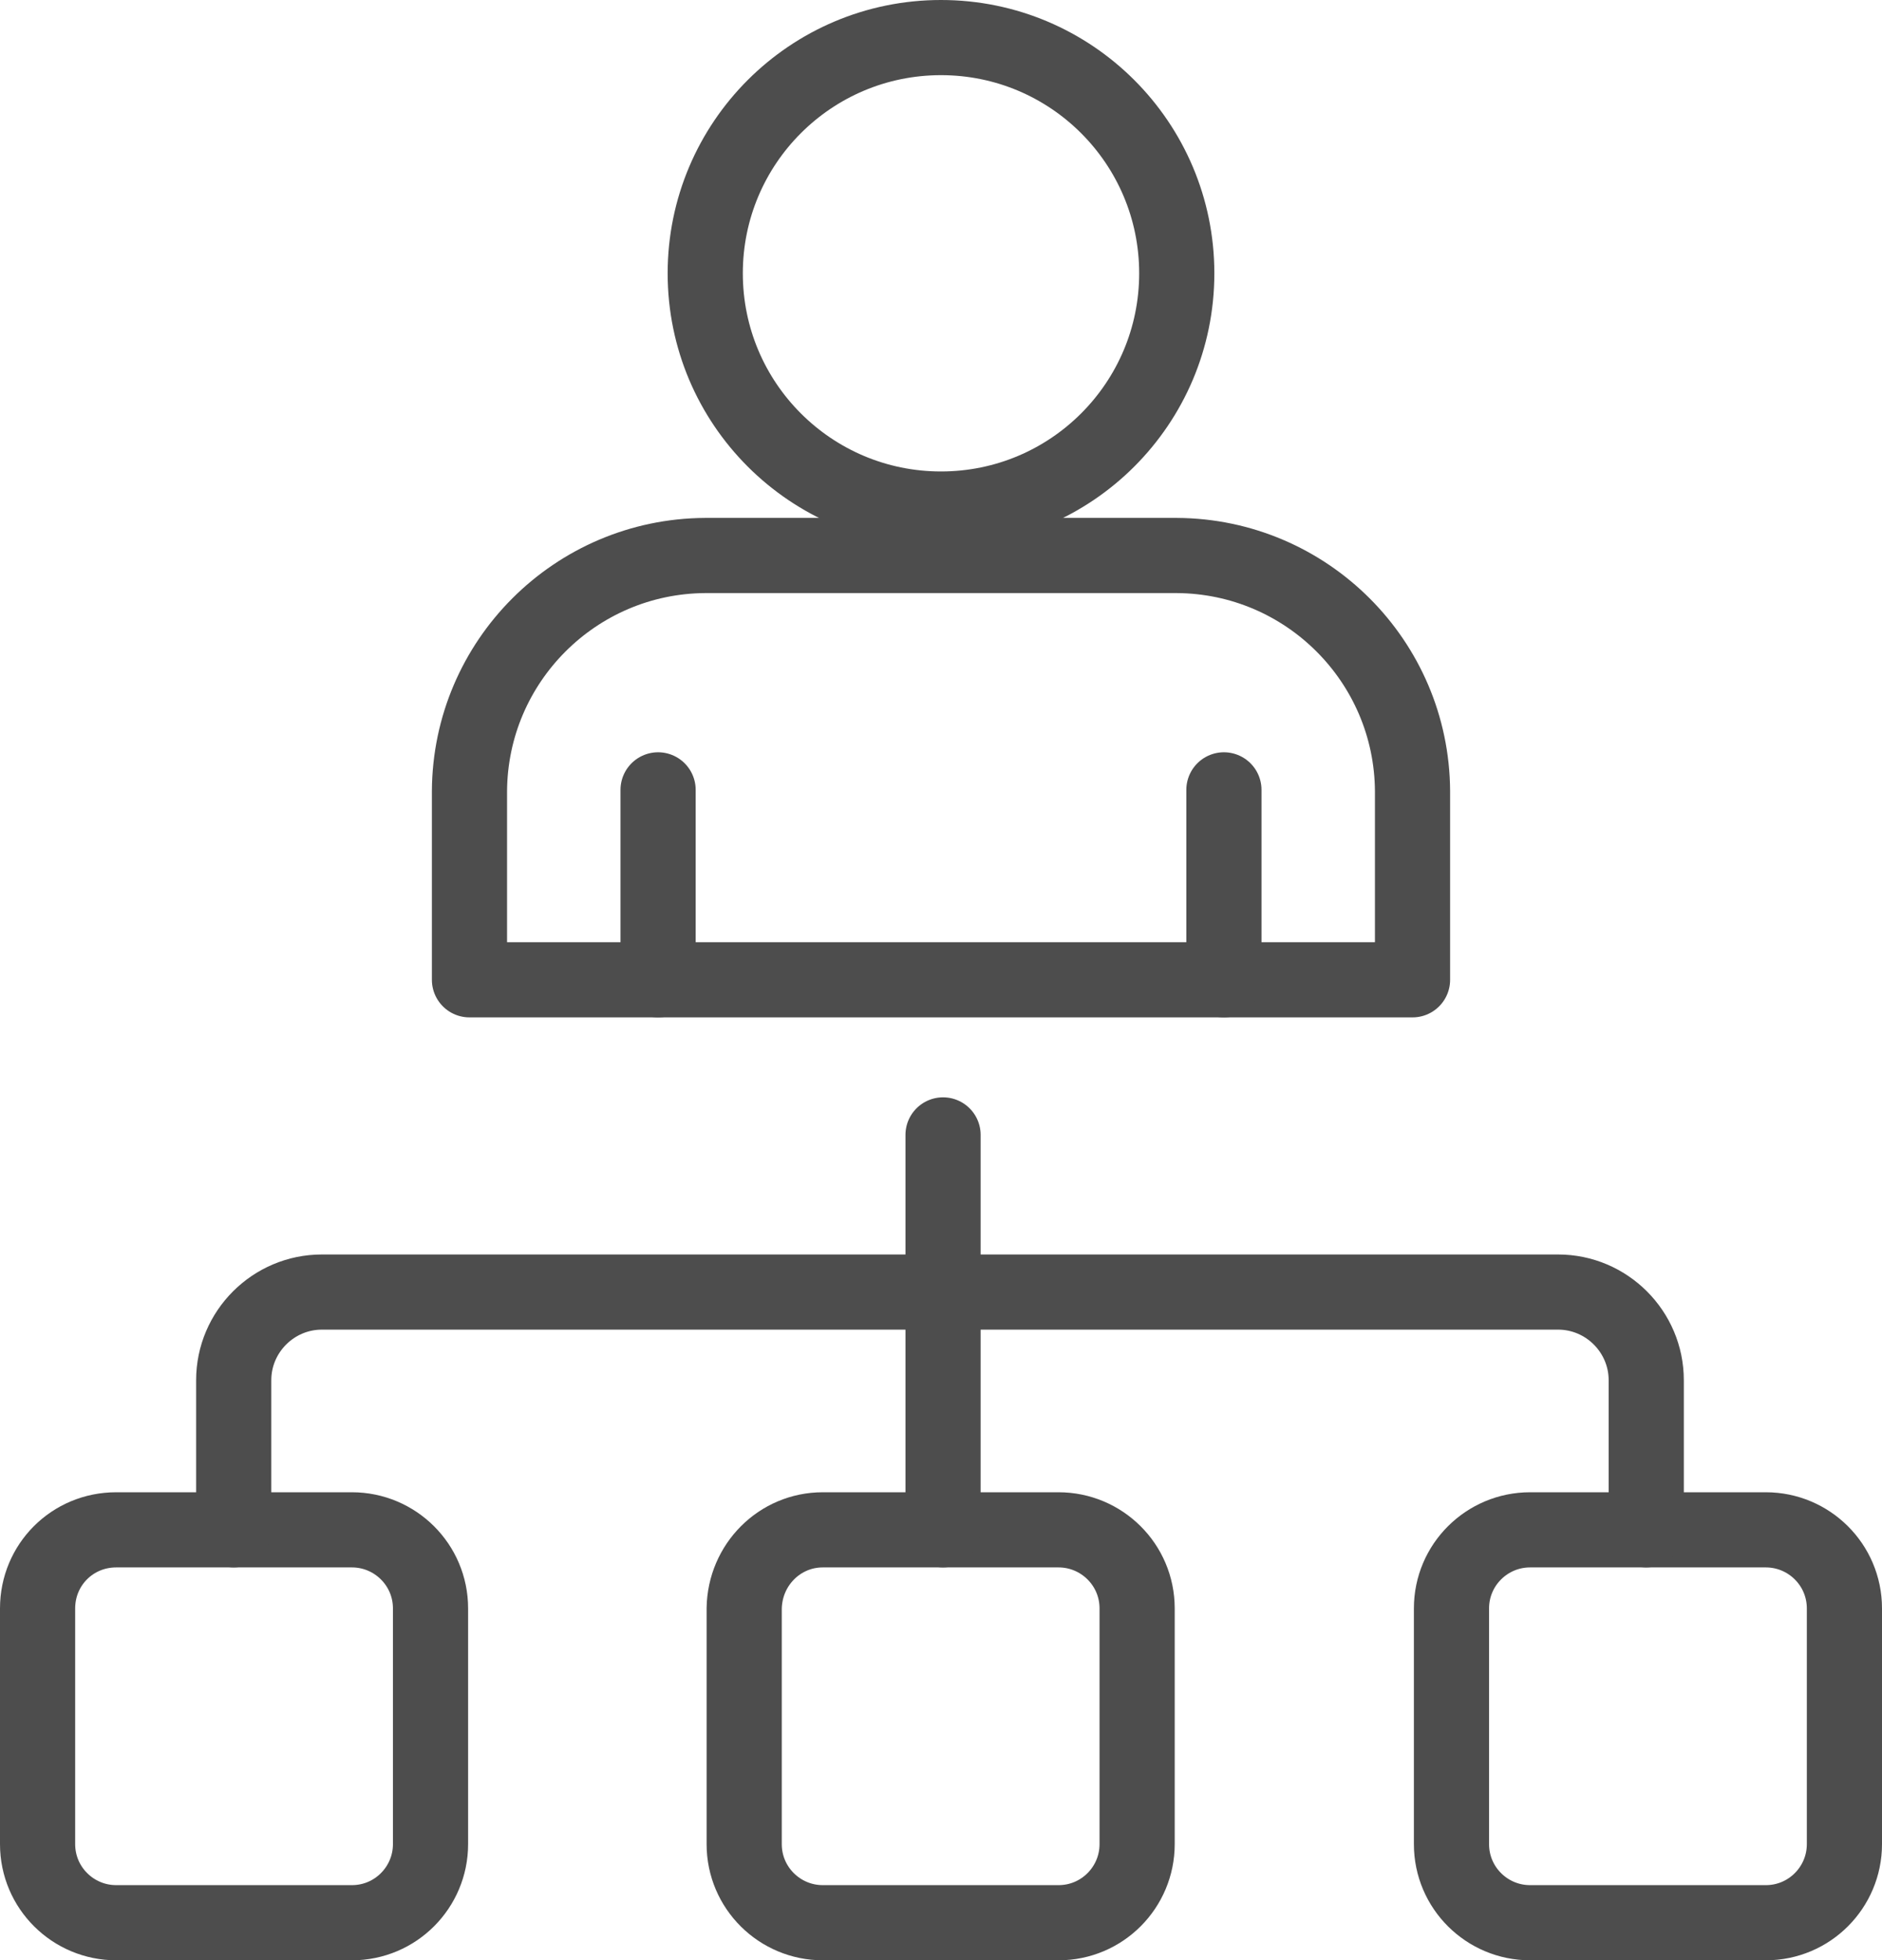 <?xml version="1.0" encoding="utf-8"?>
<!-- Generator: Adobe Illustrator 24.0.3, SVG Export Plug-In . SVG Version: 6.00 Build 0)  -->
<svg version="1.1" id="Layer_1" xmlns="http://www.w3.org/2000/svg" xmlns:xlink="http://www.w3.org/1999/xlink" x="0px" y="0px"
	 viewBox="0 0 275.4 286.9" style="enable-background:new 0 0 275.4 286.9;" xml:space="preserve">
<style type="text/css">
	.st0{fill:none;stroke:#4D4D4D;stroke-width:11;stroke-linecap:round;stroke-linejoin:round;}
</style>
<title>Team Structure 2</title>
<circle class="st0" cx="137.7" cy="40" r="34.5"/>
<path class="st0" d="M179.1,143.4L179.1,143.4h27.6v-27.6c-0.1-19-15.5-34.4-34.5-34.5h-69c-19,0.1-34.4,15.5-34.5,34.5v27.6H179.1z
	"/>
<path class="st0" d="M17,223.9h34.5c6.3,0,11.5,5.1,11.5,11.5v34.5c0,6.3-5.1,11.5-11.5,11.5H17c-6.3,0-11.5-5.1-11.5-11.5v-34.5
	C5.5,229,10.6,223.9,17,223.9z"/>
<path class="st0" d="M120.4,223.9h34.5c6.3,0,11.5,5.1,11.5,11.5v34.5c0,6.3-5.1,11.5-11.5,11.5h-34.5c-6.3,0-11.5-5.1-11.5-11.5
	v-34.5C109,229,114.1,223.9,120.4,223.9z"/>
<path class="st0" d="M223.9,223.9h34.5c6.3,0,11.5,5.1,11.5,11.5v34.5c0,6.3-5.1,11.5-11.5,11.5h-34.5c-6.3,0-11.5-5.1-11.5-11.5
	v-34.5C212.4,229,217.6,223.9,223.9,223.9z"/>
<line class="st0" x1="96.3" y1="115.6" x2="96.3" y2="143.4"/>
<line class="st0" x1="179.1" y1="115.6" x2="179.1" y2="143.4"/>
<line class="st0" x1="138" y1="166.1" x2="138" y2="223.9"/>
<path class="st0" d="M240.9,223.9V202c0-7.1-5.8-12.9-12.9-12.9H47.1c-7.1,0-12.9,5.8-12.9,12.9v21.9"/>
</svg>
